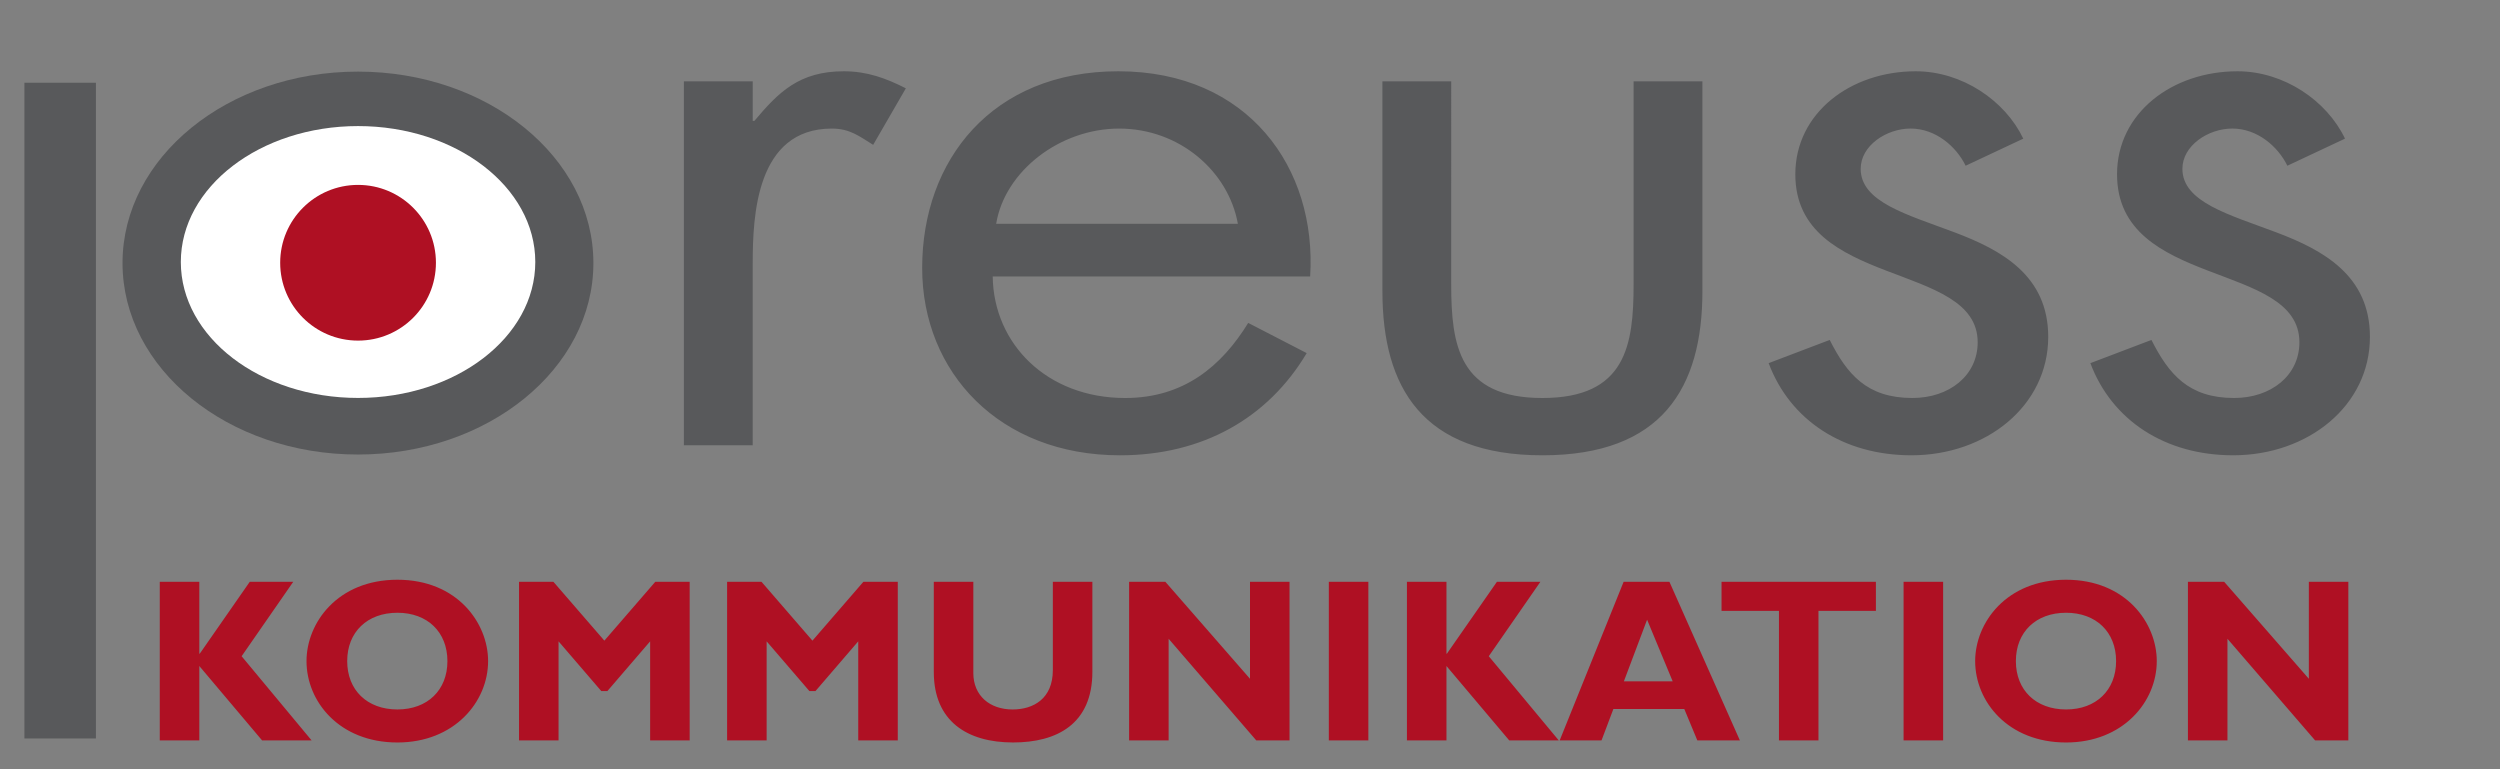 <?xml version="1.0" encoding="utf-8"?>
<!-- Generator: Adobe Illustrator 15.1.0, SVG Export Plug-In . SVG Version: 6.00 Build 0)  -->
<!DOCTYPE svg PUBLIC "-//W3C//DTD SVG 1.1//EN" "http://www.w3.org/Graphics/SVG/1.1/DTD/svg11.dtd">
<svg version="1.1" id="Ebene_1" xmlns:x="http://ns.adobe.com/Extensibility/1.0/" xmlns:i="http://ns.adobe.com/AdobeIllustrator/10.0/" xmlns:graph="http://ns.adobe.com/Graphs/1.0/"
	 xmlns="http://www.w3.org/2000/svg" xmlns:xlink="http://www.w3.org/1999/xlink" x="0px" y="0px" width="184.25px"
	 height="56.69px" viewBox="0 0 184.25 56.69" enable-background="new 0 0 184.25 56.69" xml:space="preserve">
<rect x="0" y="0" width="184.25" height="56.69" fill="#808080" stroke="none"/>
<g>
	<defs>
		<rect id="SVGID_1_" x="1.8" y="-0.208" width="181.485" height="56.863"/>
	</defs>
	<clipPath id="SVGID_2_">
		<use xlink:href="#SVGID_1_"  overflow="visible"/>
	</clipPath>
	<path clip-path="url(#SVGID_2_)" fill="#58595B" d="M26.381,33.499c9.583,0,17.352-6.317,17.352-14.112
		c0-7.792-7.769-14.109-17.352-14.109c-9.583,0-17.351,6.317-17.351,14.109C9.03,27.182,16.798,33.499,26.381,33.499"/>
	
		<line clip-path="url(#SVGID_2_)" fill="none" stroke="#58595B" stroke-width="5.382" x1="4.378" y1="6.098" x2="4.378" y2="54.427"/>
	<path clip-path="url(#SVGID_2_)" fill="#FFFFFF" d="M26.389,29.328c7.213,0,13.062-4.484,13.062-10.018
		c0-5.532-5.848-10.018-13.062-10.018c-7.214,0-13.062,4.485-13.062,10.018C13.327,24.844,19.175,29.328,26.389,29.328"/>
	<path clip-path="url(#SVGID_2_)" fill="#AF1023" d="M26.389,25.103c3.169,0,5.739-2.568,5.739-5.738c0-3.17-2.57-5.738-5.739-5.738
		c-3.169,0-5.739,2.568-5.739,5.738C20.649,22.535,23.219,25.103,26.389,25.103"/>
	<path clip-path="url(#SVGID_2_)" fill="#58595B" d="M172.826,10.218c-1.331-2.796-4.501-4.965-7.924-4.965
		c-4.819,0-8.876,3.082-8.876,7.59c0,8.445,13.44,6.39,13.44,12.382c0,2.454-2.093,4.107-4.818,4.107
		c-3.36,0-4.818-1.769-6.087-4.279l-4.501,1.711c1.586,4.224,5.516,6.791,10.524,6.791c5.516,0,10.08-3.652,10.08-8.73
		c0-4.508-3.424-6.392-6.909-7.704c-3.488-1.312-6.912-2.226-6.912-4.68c0-1.711,1.902-2.967,3.678-2.967
		c1.839,0,3.36,1.313,4.057,2.74L172.826,10.218z M149.116,10.218c-1.332-2.796-4.501-4.965-7.925-4.965
		c-4.819,0-8.876,3.082-8.876,7.59c0,8.445,13.44,6.39,13.44,12.382c0,2.454-2.092,4.107-4.818,4.107
		c-3.36,0-4.818-1.769-6.087-4.279l-4.501,1.711c1.585,4.224,5.517,6.791,10.524,6.791c5.516,0,10.081-3.652,10.081-8.73
		c0-4.508-3.424-6.392-6.911-7.704s-6.911-2.226-6.911-4.68c0-1.711,1.902-2.967,3.677-2.967c1.84,0,3.362,1.313,4.059,2.74
		L149.116,10.218z M106.954,5.996h-5.07v15.463c0,7.131,2.979,12.097,11.791,12.097c8.813,0,11.793-4.966,11.793-12.097V5.996
		h-5.072v14.949c0,4.508-0.569,8.388-6.721,8.388c-6.15,0-6.721-3.879-6.721-8.388V5.996z M73.417,16.496
		c0.634-3.88,4.691-7.02,9.066-7.02c4.438,0,8.052,3.139,8.749,7.02H73.417z M96.558,20.375c0.508-7.988-4.564-15.122-14.139-15.122
		c-9.319,0-14.455,6.562-14.455,14.494c0,7.703,5.705,13.809,14.582,13.809c6.086,0,10.905-2.738,13.758-7.532l-4.311-2.225
		c-1.965,3.195-4.755,5.534-9.067,5.534c-5.769,0-9.7-3.994-9.763-8.958H96.558z M55.475,5.996h-5.072v26.818h5.072V19.405
		c0-3.481,0.254-9.929,5.833-9.929c1.331,0,2.029,0.571,3.044,1.199l2.409-4.166c-1.458-0.741-2.853-1.256-4.565-1.256
		c-3.296,0-4.818,1.542-6.594,3.653h-0.126V5.996z"/>
	<path clip-path="url(#SVGID_2_)" fill="#AF1023" d="M173.073,42.88h-2.911v7.146l-6.239-7.146h-2.673v11.687h2.913v-7.489
		l6.46,7.489h2.45V42.88z M155.956,48.724c0,2.141-1.474,3.563-3.685,3.563c-2.229,0-3.701-1.423-3.701-3.563
		c0-2.142,1.473-3.564,3.701-3.564C154.482,45.159,155.956,46.582,155.956,48.724 M158.954,48.724c0-2.81-2.278-5.998-6.683-5.998
		s-6.701,3.171-6.701,5.998c0,2.98,2.417,5.997,6.701,5.997C156.469,54.721,158.954,51.722,158.954,48.724 M143.208,42.88h-2.914
		v11.687h2.914V42.88z M138.255,42.88h-11.378v2.143h4.232v9.544h2.913v-9.544h4.232V42.88z M123.277,50.215h-3.598l1.712-4.542
		L123.277,50.215z M123.037,42.88h-3.376l-4.712,11.687h3.084l0.873-2.313h5.227l0.96,2.313h3.136L123.037,42.88z M113.526,42.88
		h-3.204l-3.685,5.295h-0.033V42.88h-2.913v11.687h2.913v-5.482l4.626,5.482h3.65l-5.157-6.203L113.526,42.88z M100.848,42.88
		h-2.914v11.687h2.914V42.88z M95.038,42.88h-2.913v7.146l-6.237-7.146h-2.673v11.687h2.913v-7.489l6.459,7.489h2.451V42.88z
		 M77.594,42.88v6.512c0,2.091-1.422,2.896-2.964,2.896c-1.679,0-2.896-1.01-2.896-2.69V42.88h-2.913v6.648
		c0,3.615,2.45,5.192,5.844,5.192c3.205,0,5.843-1.338,5.843-5.209V42.88H77.594z M59.877,47.216l-3.753-4.336h-2.537v11.687h2.914
		v-7.3l3.153,3.667h0.445l3.153-3.667v7.3h2.914V42.88h-2.536L59.877,47.216z M44.541,47.216l-3.753-4.336h-2.536v11.687h2.913v-7.3
		l3.152,3.667h0.445l3.153-3.667v7.3h2.914V42.88h-2.536L44.541,47.216z M32.975,48.724c0,2.141-1.474,3.563-3.685,3.563
		c-2.227,0-3.701-1.423-3.701-3.563c0-2.142,1.474-3.564,3.701-3.564C31.5,45.159,32.975,46.582,32.975,48.724 M35.973,48.724
		c0-2.81-2.278-5.998-6.683-5.998c-4.404,0-6.7,3.171-6.7,5.998c0,2.98,2.417,5.997,6.7,5.997
		C33.488,54.721,35.973,51.722,35.973,48.724 M21.611,42.88h-3.205l-3.683,5.295h-0.034V42.88h-2.914v11.687h2.914v-5.482
		l4.626,5.482h3.649l-5.157-6.203L21.611,42.88z"/>
</g>
</svg>
